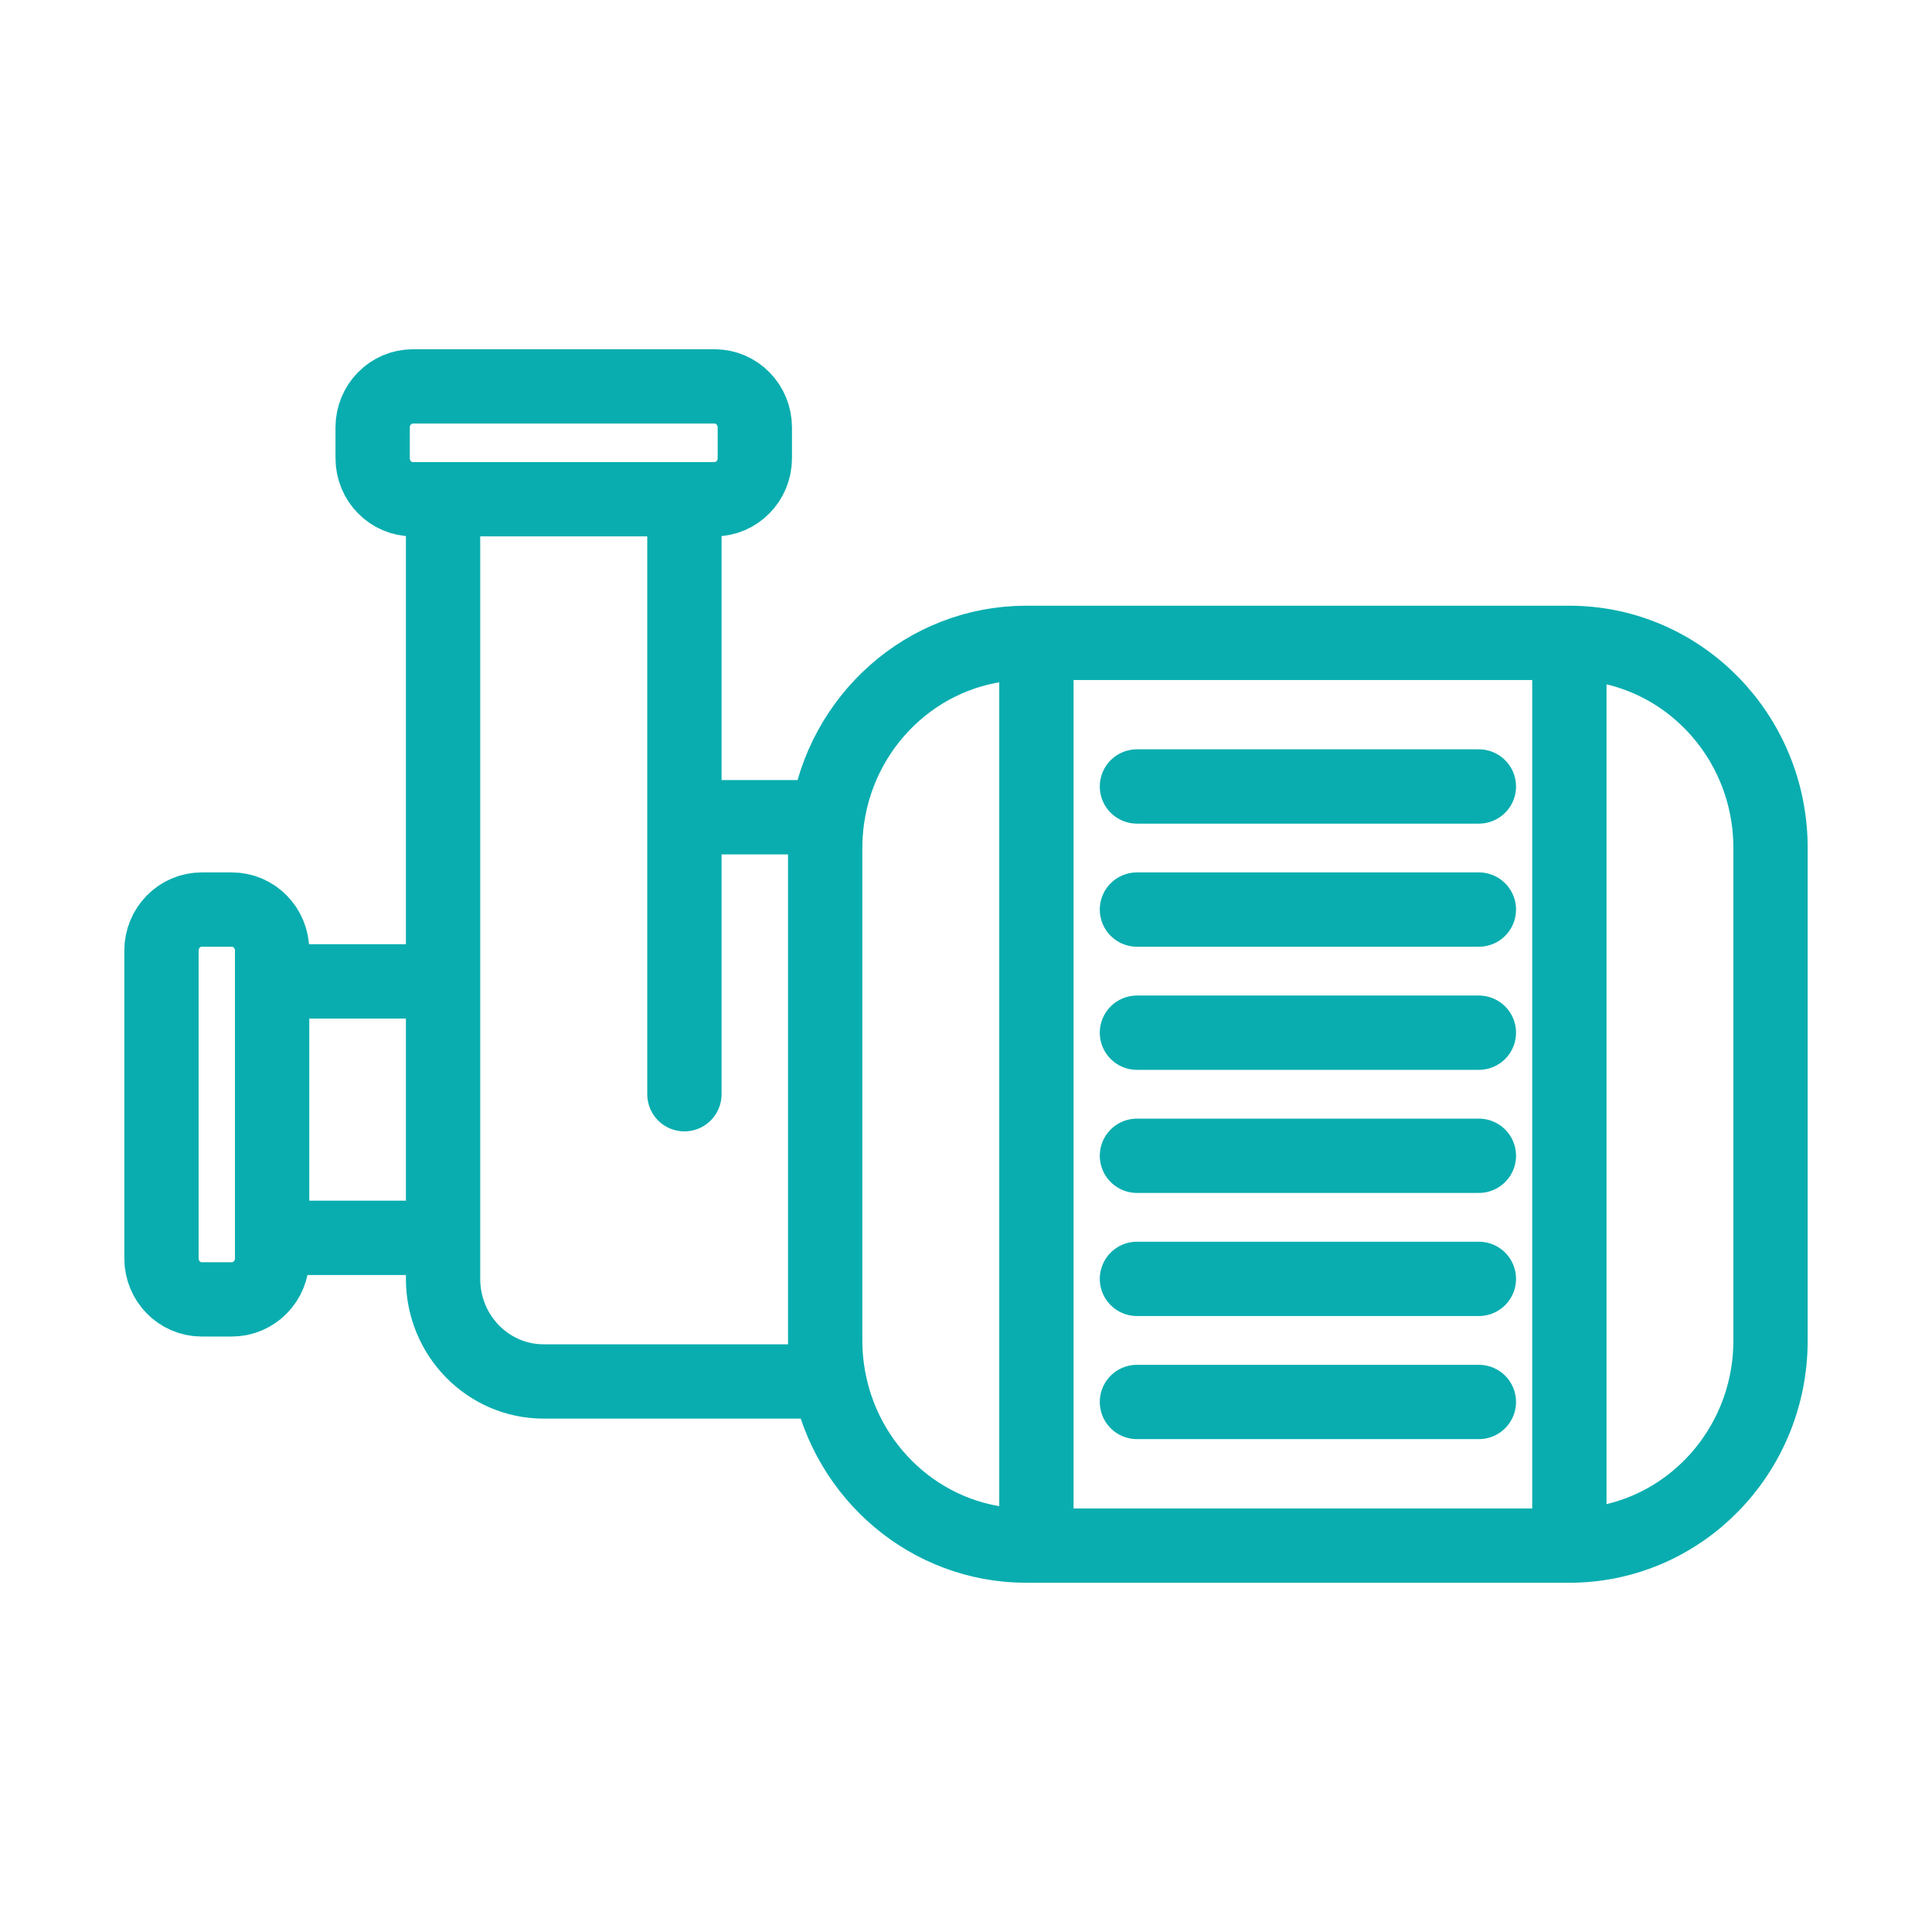 <svg width="52" height="52" viewBox="0 0 52 52" fill="none" xmlns="http://www.w3.org/2000/svg">
<g clip-path="url(#clip0_277_825)">
<path d="M30.601 24.481L39.804 24.481M30.601 21.168L39.804 21.168M27.895 17.303L27.624 17.303C24.91 17.303 22.663 19.34 22.271 21.996M27.895 17.303L27.895 41.6M27.895 17.303L42.24 17.303M27.895 41.6L27.624 41.6C25.005 41.6 22.82 39.703 22.319 37.182M27.895 41.6L42.24 41.6M42.24 41.6L42.24 17.303M42.24 41.6C45.23 41.6 47.654 39.128 47.654 36.078L47.654 22.825C47.654 19.775 45.23 17.303 42.24 17.303M22.271 21.996C22.231 22.267 22.21 22.543 22.21 22.825L22.21 36.078C22.21 36.456 22.248 36.825 22.319 37.182M22.271 21.996L18.421 21.996M18.421 21.996L18.421 13.437M18.421 21.996L18.421 29.451M22.319 37.182L14.632 37.182C13.137 37.182 11.925 35.946 11.925 34.421L11.925 13.437M7.324 26.414L7.324 25.586C7.324 24.976 6.839 24.481 6.241 24.481L5.429 24.481C4.831 24.481 4.346 24.976 4.346 25.586L4.346 33.869C4.346 34.479 4.831 34.973 5.429 34.973L6.241 34.973C6.839 34.973 7.324 34.479 7.324 33.869L7.324 33.317M7.324 26.414L11.925 26.414M7.324 26.414L7.324 33.317M7.324 33.317L11.925 33.317M30.601 37.734L39.804 37.734M30.601 34.421L39.804 34.421M30.601 31.108L39.804 31.108M30.601 27.795L39.804 27.795M11.113 13.437L19.233 13.437C19.831 13.437 20.316 12.943 20.316 12.333L20.316 11.504C20.316 10.894 19.831 10.4 19.233 10.4L11.113 10.4C10.515 10.4 10.03 10.894 10.03 11.504L10.03 12.333C10.03 12.943 10.515 13.437 11.113 13.437Z" stroke="#09ADAF" stroke-width="2" stroke-linecap="round" stroke-linejoin="round"/>
</g>
<defs>
<clipPath id="clip0_277_825">
<rect width="52" height="52" fill="white"/>
</clipPath>
</defs>
</svg>
